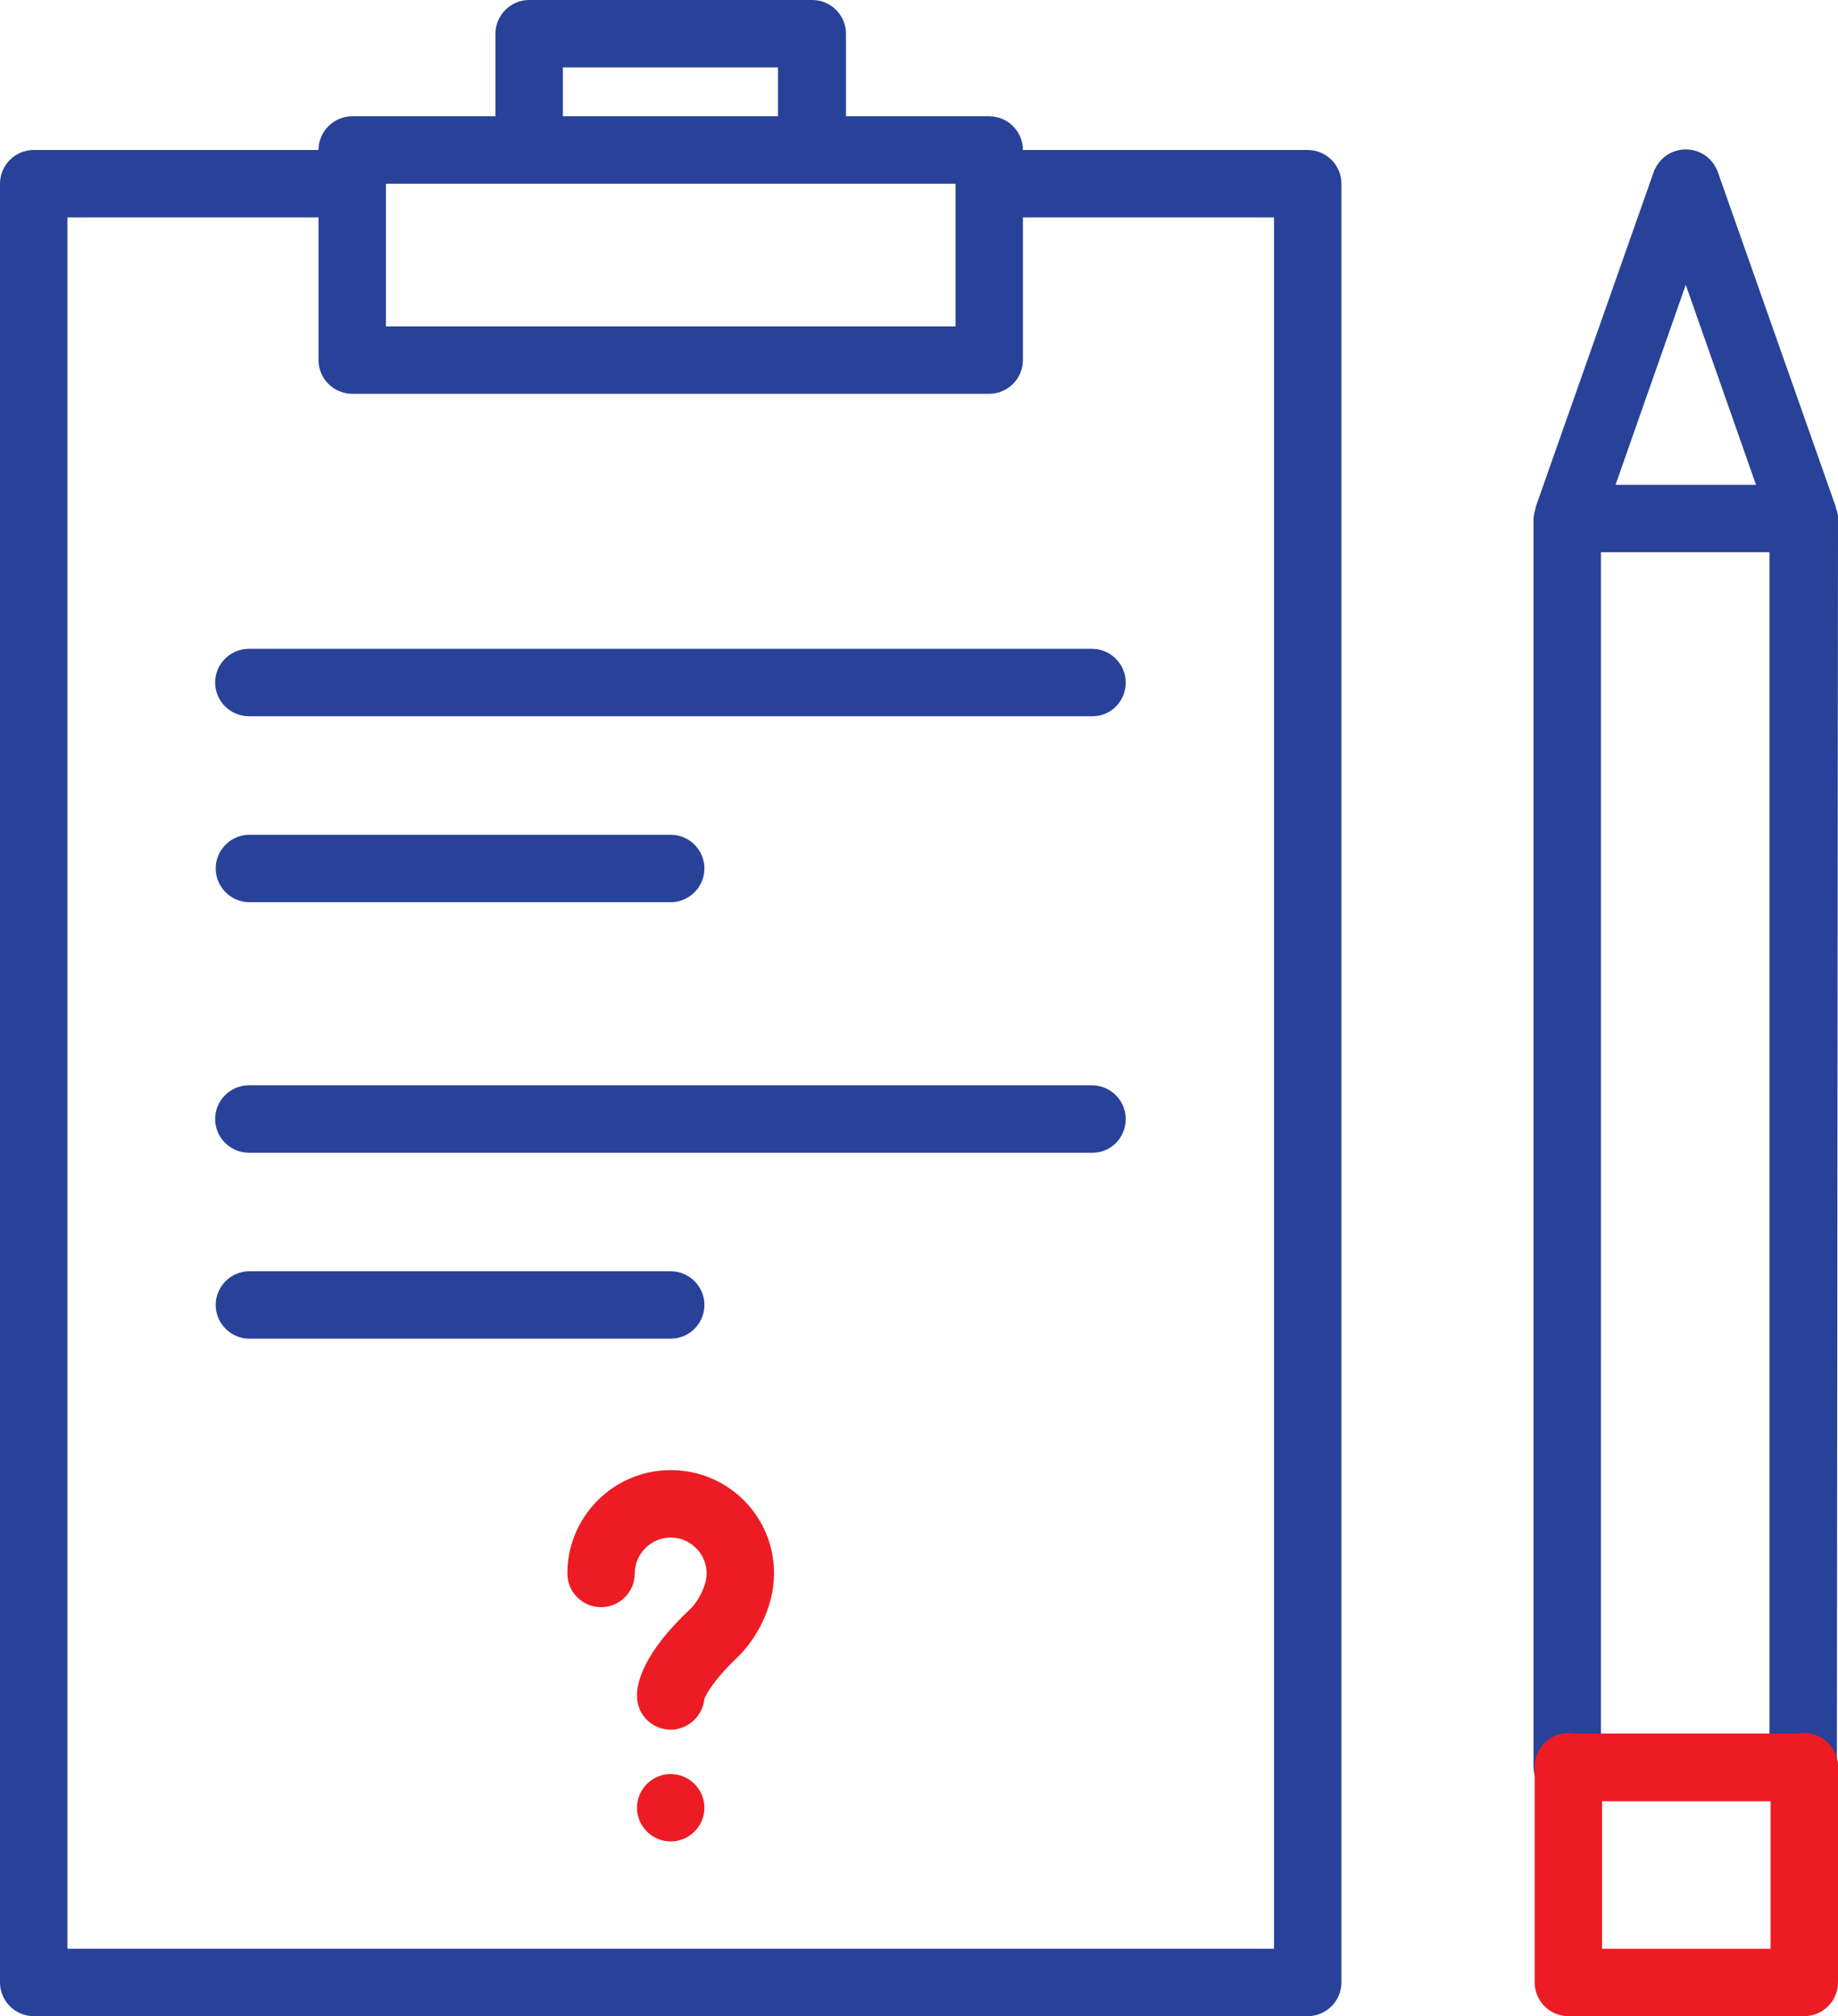 <?xml version="1.0" encoding="utf-8"?>
<!-- Generator: Adobe Illustrator 27.0.1, SVG Export Plug-In . SVG Version: 6.00 Build 0)  -->
<svg version="1.1" id="Warstwa_3" xmlns="http://www.w3.org/2000/svg" xmlns:xlink="http://www.w3.org/1999/xlink" x="0px" y="0px"
	 viewBox="0 0 327.2 358.9" style="enable-background:new 0 0 327.2 358.9;" xml:space="preserve">
<style type="text/css">
	.st0{fill:#ED1C24;}
	.st1{fill:#274298;}
</style>
<g>
	<g>
		<path class="st0" d="M119.4,307.9c-3.2,0-5.9-2.5-6-5.8c-0.1-2.4,1-7.7,9.5-15.7c1.4-1.3,2.9-4.2,2.9-6.3c0-3.5-2.9-6.4-6.4-6.4
			c-3.5,0-6.4,2.9-6.4,6.4c0,3.3-2.7,6-6,6s-6-2.7-6-6c0-10.1,8.2-18.4,18.4-18.4s18.4,8.2,18.4,18.4c0,6.1-3.3,11.9-6.6,15
			c-4.5,4.3-5.6,6.8-5.8,7.3c-0.3,3-2.7,5.3-5.7,5.5C119.6,307.9,119.5,307.9,119.4,307.9z M125.4,301.7
			C125.4,301.7,125.4,301.7,125.4,301.7C125.4,301.7,125.4,301.7,125.4,301.7z M125.4,301.7C125.4,301.7,125.4,301.7,125.4,301.7
			C125.4,301.7,125.4,301.7,125.4,301.7z"/>
		<path class="st0" d="M119.4,327.8c-3.3,0-6-2.7-6-6s2.7-6,6-6h0c3.3,0,6,2.7,6,6S122.7,327.8,119.4,327.8z"/>
	</g>
	<g>
		<path class="st1" d="M194.5,127.5H44.3c-3.3,0-6-2.7-6-6s2.7-6,6-6h150.1c3.3,0,6,2.7,6,6S197.8,127.5,194.5,127.5z"/>
		<path class="st1" d="M119.4,160.6h-75c-3.3,0-6-2.7-6-6s2.7-6,6-6h75c3.3,0,6,2.7,6,6S122.7,160.6,119.4,160.6z"/>
	</g>
	<g>
		<path class="st1" d="M194.5,205.2H44.3c-3.3,0-6-2.7-6-6s2.7-6,6-6h150.1c3.3,0,6,2.7,6,6S197.8,205.2,194.5,205.2z"/>
		<path class="st1" d="M119.4,238.3h-75c-3.3,0-6-2.7-6-6s2.7-6,6-6h75c3.3,0,6,2.7,6,6S122.7,238.3,119.4,238.3z"/>
	</g>
	<g>
		<path class="st0" d="M321.2,320.6h-42c-3.3,0-6-2.7-6-6s2.7-6,6-6h42c3.3,0,6,2.7,6,6S324.5,320.6,321.2,320.6z"/>
		<path class="st1" d="M327.2,92.3L327.2,92.3c0-0.1,0-0.2,0-0.3c0-0.2,0-0.4-0.1-0.6c0-0.1,0-0.2-0.1-0.4c0-0.1,0-0.2-0.1-0.3
			c0-0.1-0.1-0.2-0.1-0.4c0,0,0-0.1,0-0.1l-21-59.6c-0.9-2.4-3.1-4-5.7-4s-4.8,1.6-5.7,4l-21,59.6c0,0,0,0.1,0,0.1
			c0,0.1-0.1,0.2-0.1,0.4c0,0.1,0,0.2-0.1,0.3c0,0.1,0,0.2-0.1,0.4c0,0.2,0,0.4-0.1,0.6c0,0.1,0,0.1,0,0.2v0.1c0,0,0,0.1,0,0.1
			v222.1c0,3.3,2.7,6,6,6s6-2.7,6-6V98.3h30v216.3c0,3.3,2.7,6,6,6s6-2.7,6-6L327.2,92.3C327.2,92.4,327.2,92.3,327.2,92.3z
			 M287.6,86.3l12.5-35.6l12.5,35.6H287.6z"/>
		<path class="st0" d="M321.2,320.6h-42c-3.3,0-6-2.7-6-6s2.7-6,6-6h42c3.3,0,6,2.7,6,6S324.5,320.6,321.2,320.6z"/>
		<path class="st0" d="M321.2,358.9h-42c-3.3,0-6-2.7-6-6v-38.4c0-3.3,2.7-6,6-6s6,2.7,6,6v32.4h30v-32.4c0-3.3,2.7-6,6-6s6,2.7,6,6
			v38.4C327.2,356.2,324.5,358.9,321.2,358.9z"/>
	</g>
	<path class="st1" d="M232.8,26.7h-50.7c0-3.3-2.7-6-6-6h-25.5V6c0-3.3-2.7-6-6-6H94.2c-3.3,0-6,2.7-6,6v14.7H62.7c-3.3,0-6,2.7-6,6
		H6c-3.3,0-6,2.7-6,6v320.2c0,3.3,2.7,6,6,6h226.8c3.3,0,6-2.7,6-6V32.7C238.8,29.4,236.1,26.7,232.8,26.7z M100.2,12h38.3v8.7
		h-38.3V12z M170.1,32.7v25.4H68.7V32.7H170.1z M226.8,346.9H12V38.7h44.7v25.4c0,3.3,2.7,6,6,6h113.4c3.3,0,6-2.7,6-6V38.7h44.7
		V346.9z"/>
</g>
</svg>

